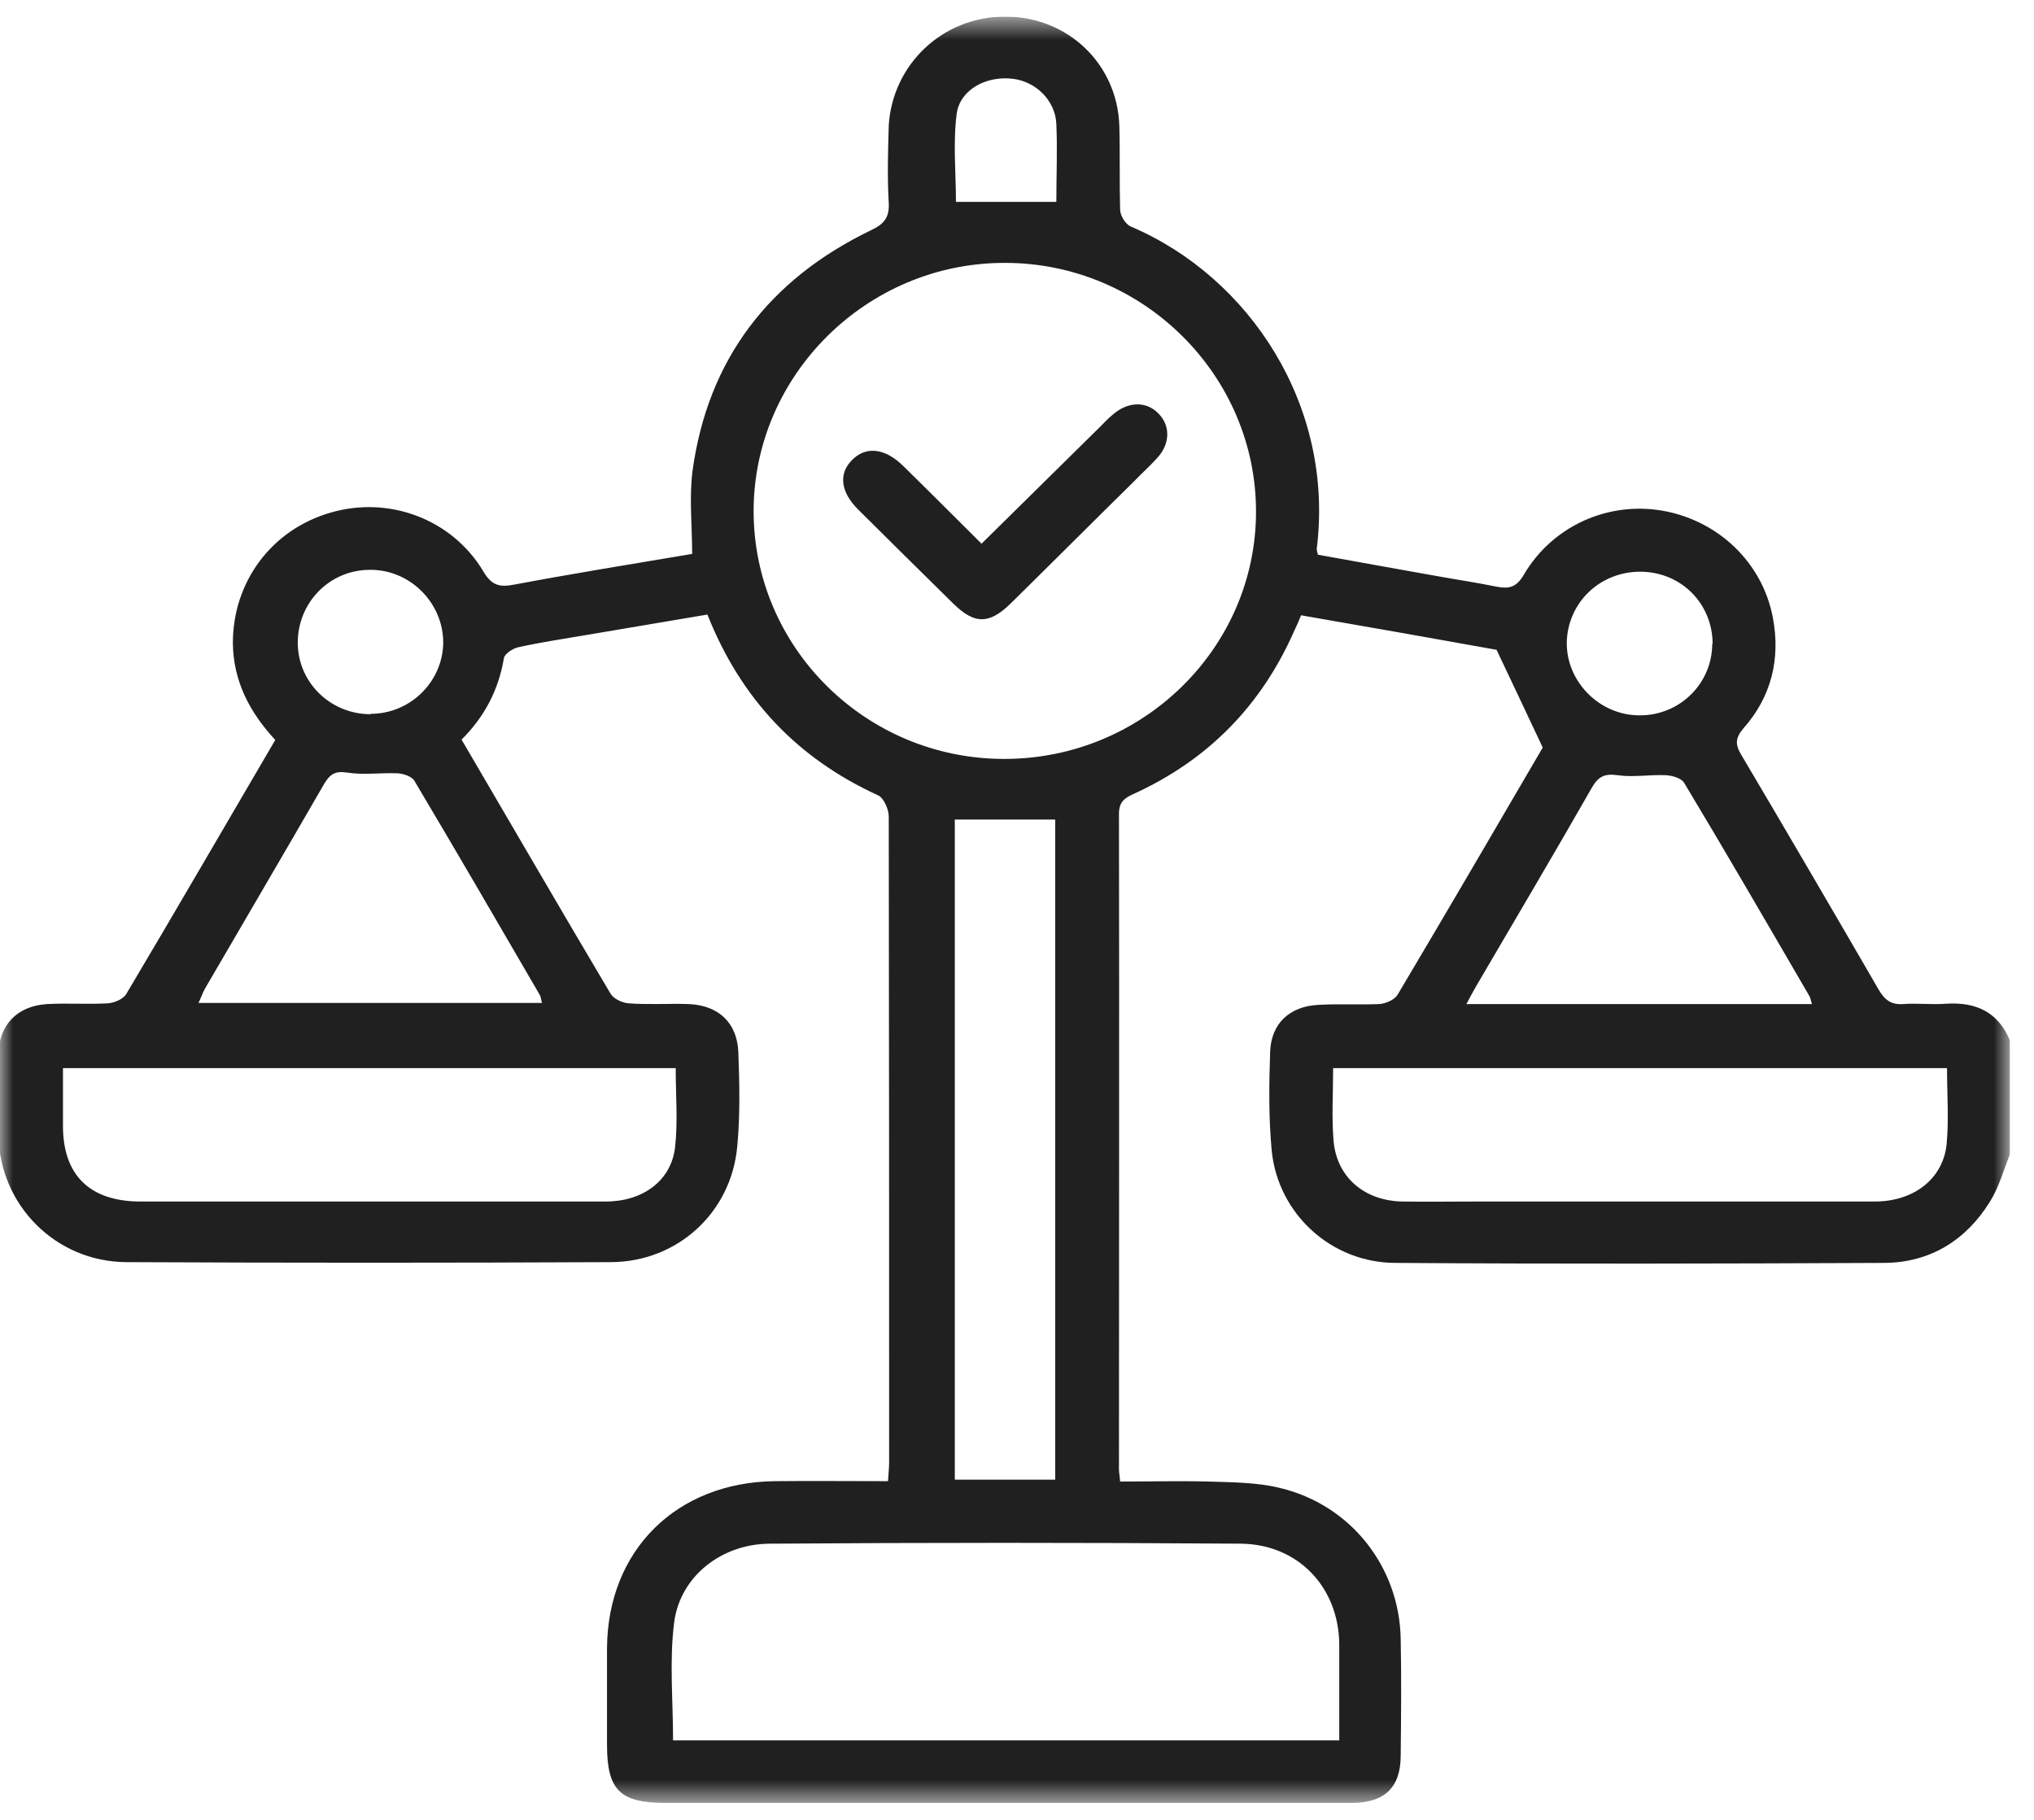 <svg width="76" height="68" viewBox="0 0 76 68" fill="none" xmlns="http://www.w3.org/2000/svg">
<g clip-path="url(#clip0_641_396)">
<mask id="mask0_641_396" style="mask-type:luminance" maskUnits="userSpaceOnUse" x="0" y="0" width="76" height="68">
<path d="M75.104 0.62H0V67.379H75.104V0.62Z" fill="white"/>
</mask>
<g mask="url(#mask0_641_396)">
<path d="M39.47 7.558C39.47 6.553 39.513 5.59 39.47 4.627C39.428 3.749 38.7 3.041 37.83 2.942C36.86 2.829 35.876 3.339 35.747 4.245C35.605 5.349 35.719 6.468 35.719 7.544H39.485L39.47 7.558ZM13.851 26.672C15.334 26.672 16.547 25.469 16.561 24.011C16.561 22.524 15.32 21.278 13.822 21.292C12.31 21.292 11.112 22.524 11.126 24.039C11.141 25.511 12.353 26.687 13.851 26.687M63.992 24.067C63.992 22.566 62.836 21.391 61.338 21.363C59.798 21.335 58.571 22.51 58.542 24.011C58.528 25.483 59.783 26.743 61.281 26.729C62.765 26.729 63.977 25.54 63.977 24.053M67.7 37.504C67.643 37.334 67.643 37.263 67.601 37.207C66.06 34.559 64.519 31.897 62.936 29.264C62.836 29.079 62.494 28.98 62.251 28.966C61.652 28.938 61.025 29.051 60.44 28.966C59.94 28.895 59.712 29.023 59.47 29.448C58.057 31.925 56.602 34.375 55.162 36.839C55.048 37.037 54.933 37.249 54.791 37.518H67.7V37.504ZM20.256 37.49C20.213 37.348 20.213 37.249 20.17 37.178C18.615 34.502 17.061 31.826 15.477 29.164C15.377 29.009 15.078 28.91 14.864 28.895C14.236 28.867 13.594 28.966 12.966 28.867C12.51 28.796 12.325 28.938 12.111 29.292C10.641 31.84 9.144 34.389 7.66 36.938C7.574 37.093 7.517 37.263 7.417 37.476H20.256V37.49ZM35.676 55.288H39.428V30.623H35.676V55.288ZM49.812 39.897C49.812 40.846 49.755 41.737 49.827 42.615C49.941 43.989 50.982 44.867 52.394 44.895C53.322 44.909 54.249 44.895 55.176 44.895C60.14 44.895 65.09 44.895 70.054 44.895C71.509 44.895 72.608 44.045 72.736 42.743C72.822 41.822 72.75 40.874 72.75 39.911H49.827L49.812 39.897ZM25.263 39.911H2.353C2.353 40.676 2.353 41.369 2.353 42.077C2.353 43.904 3.352 44.881 5.206 44.895C7.917 44.895 10.627 44.895 13.337 44.895C16.433 44.895 19.543 44.895 22.638 44.895C24.007 44.895 25.063 44.13 25.22 42.898C25.334 41.936 25.248 40.945 25.248 39.925M50.041 65.015C50.041 63.769 50.041 62.593 50.041 61.418C50.012 59.309 48.514 57.709 46.375 57.68C40.512 57.638 34.649 57.638 28.786 57.68C26.96 57.68 25.42 58.898 25.191 60.611C25.006 62.056 25.149 63.528 25.149 65.029H50.041V65.015ZM37.53 28.357C42.694 28.357 46.917 24.223 46.931 19.14C46.945 14.014 42.694 9.809 37.53 9.823C32.381 9.823 28.159 14.029 28.159 19.098C28.159 24.195 32.352 28.357 37.516 28.357M75.104 43.125C74.861 43.72 74.69 44.371 74.348 44.909C73.463 46.339 72.123 47.175 70.411 47.189C64.32 47.217 58.243 47.231 52.152 47.189C49.741 47.189 47.744 45.348 47.516 42.983C47.402 41.766 47.416 40.52 47.459 39.288C47.502 38.24 48.186 37.603 49.256 37.547C50.012 37.504 50.768 37.547 51.524 37.518C51.767 37.504 52.109 37.362 52.223 37.164C54.092 34.021 55.932 30.863 57.644 27.933C57.045 26.658 56.517 25.54 55.918 24.28C53.635 23.869 51.153 23.43 48.614 22.991C48.529 23.203 48.457 23.373 48.372 23.543C47.145 26.347 45.148 28.4 42.338 29.674C41.995 29.83 41.81 29.986 41.81 30.41C41.824 38.58 41.81 46.75 41.81 54.905C41.81 55.019 41.838 55.132 41.853 55.358C42.965 55.358 44.064 55.33 45.148 55.358C46.047 55.387 46.974 55.387 47.83 55.599C50.483 56.236 52.294 58.558 52.337 61.248C52.366 62.693 52.352 64.151 52.337 65.595C52.337 66.785 51.738 67.365 50.511 67.365C47.017 67.365 43.522 67.365 40.027 67.365C34.963 67.365 29.913 67.365 24.849 67.365C23.166 67.365 22.681 66.884 22.681 65.199C22.681 63.995 22.681 62.778 22.681 61.574C22.709 57.935 25.263 55.387 28.957 55.344C30.341 55.33 31.739 55.344 33.18 55.344C33.194 55.075 33.222 54.863 33.222 54.65C33.222 46.608 33.222 38.566 33.208 30.509C33.208 30.241 33.023 29.816 32.809 29.717C29.77 28.329 27.674 26.092 26.432 22.963C24.92 23.218 23.408 23.473 21.91 23.727C21.069 23.869 20.227 23.996 19.386 24.18C19.172 24.223 18.858 24.421 18.829 24.591C18.63 25.78 18.102 26.786 17.246 27.635C19.115 30.821 20.941 33.978 22.809 37.122C22.923 37.32 23.251 37.476 23.494 37.49C24.25 37.547 25.006 37.49 25.762 37.518C26.86 37.575 27.545 38.226 27.588 39.316C27.631 40.492 27.659 41.695 27.545 42.856C27.317 45.306 25.32 47.146 22.838 47.16C16.804 47.189 10.77 47.189 4.721 47.16C2.082 47.146 -0 45.036 -0.057 42.446C-0.086 41.426 -0.072 40.421 -0.057 39.401C-0.043 38.297 0.642 37.589 1.754 37.518C2.51 37.476 3.266 37.532 4.022 37.49C4.265 37.476 4.607 37.334 4.721 37.136C6.59 33.993 8.416 30.835 10.285 27.649C9.329 26.616 8.716 25.455 8.701 24.025C8.701 21.745 10.142 19.791 12.353 19.154C14.536 18.517 16.889 19.395 18.059 21.349C18.359 21.858 18.644 21.958 19.214 21.844C21.397 21.434 23.579 21.08 25.862 20.697C25.862 19.65 25.748 18.602 25.876 17.597C26.447 13.434 28.729 10.446 32.538 8.606C33.023 8.379 33.237 8.138 33.208 7.586C33.151 6.623 33.18 5.661 33.208 4.684C33.351 2.404 35.219 0.62 37.559 0.62C39.898 0.62 41.753 2.39 41.824 4.712C41.853 5.746 41.824 6.793 41.853 7.827C41.853 8.054 42.052 8.379 42.252 8.464C46.703 10.361 49.869 15.175 49.199 20.513C49.199 20.556 49.213 20.613 49.242 20.726C50.668 20.981 52.123 21.25 53.578 21.505C54.349 21.646 55.119 21.759 55.889 21.915C56.374 22.014 56.66 21.958 56.945 21.462C58.015 19.65 60.083 18.729 62.123 19.083C64.206 19.451 65.86 21.023 66.245 23.09C66.531 24.619 66.188 26.035 65.147 27.21C64.833 27.579 64.833 27.819 65.061 28.202C66.787 31.118 68.499 34.049 70.197 36.98C70.425 37.362 70.653 37.547 71.11 37.518C71.652 37.476 72.18 37.547 72.722 37.504C73.849 37.433 74.676 37.83 75.104 38.892V43.097V43.125Z" fill="#202020"/>
<path d="M36.675 20.316C38.201 18.815 39.642 17.385 41.097 15.955C41.254 15.799 41.396 15.643 41.568 15.502C42.124 15.006 42.809 14.978 43.265 15.431C43.736 15.884 43.736 16.578 43.236 17.116C42.965 17.413 42.652 17.696 42.366 17.993C40.826 19.508 39.299 21.038 37.759 22.553C36.96 23.331 36.418 23.331 35.633 22.567C34.435 21.392 33.251 20.216 32.067 19.041C31.411 18.39 31.325 17.71 31.825 17.201C32.338 16.663 33.051 16.733 33.736 17.399C34.706 18.347 35.662 19.31 36.689 20.33" fill="#202020"/>
</g>
</g>
<defs>
<clipPath id="clip0_641_396">
<rect width="75.104" height="66.759" fill="white" transform="translate(0 0.62)"/>
</clipPath>
</defs>
</svg>
